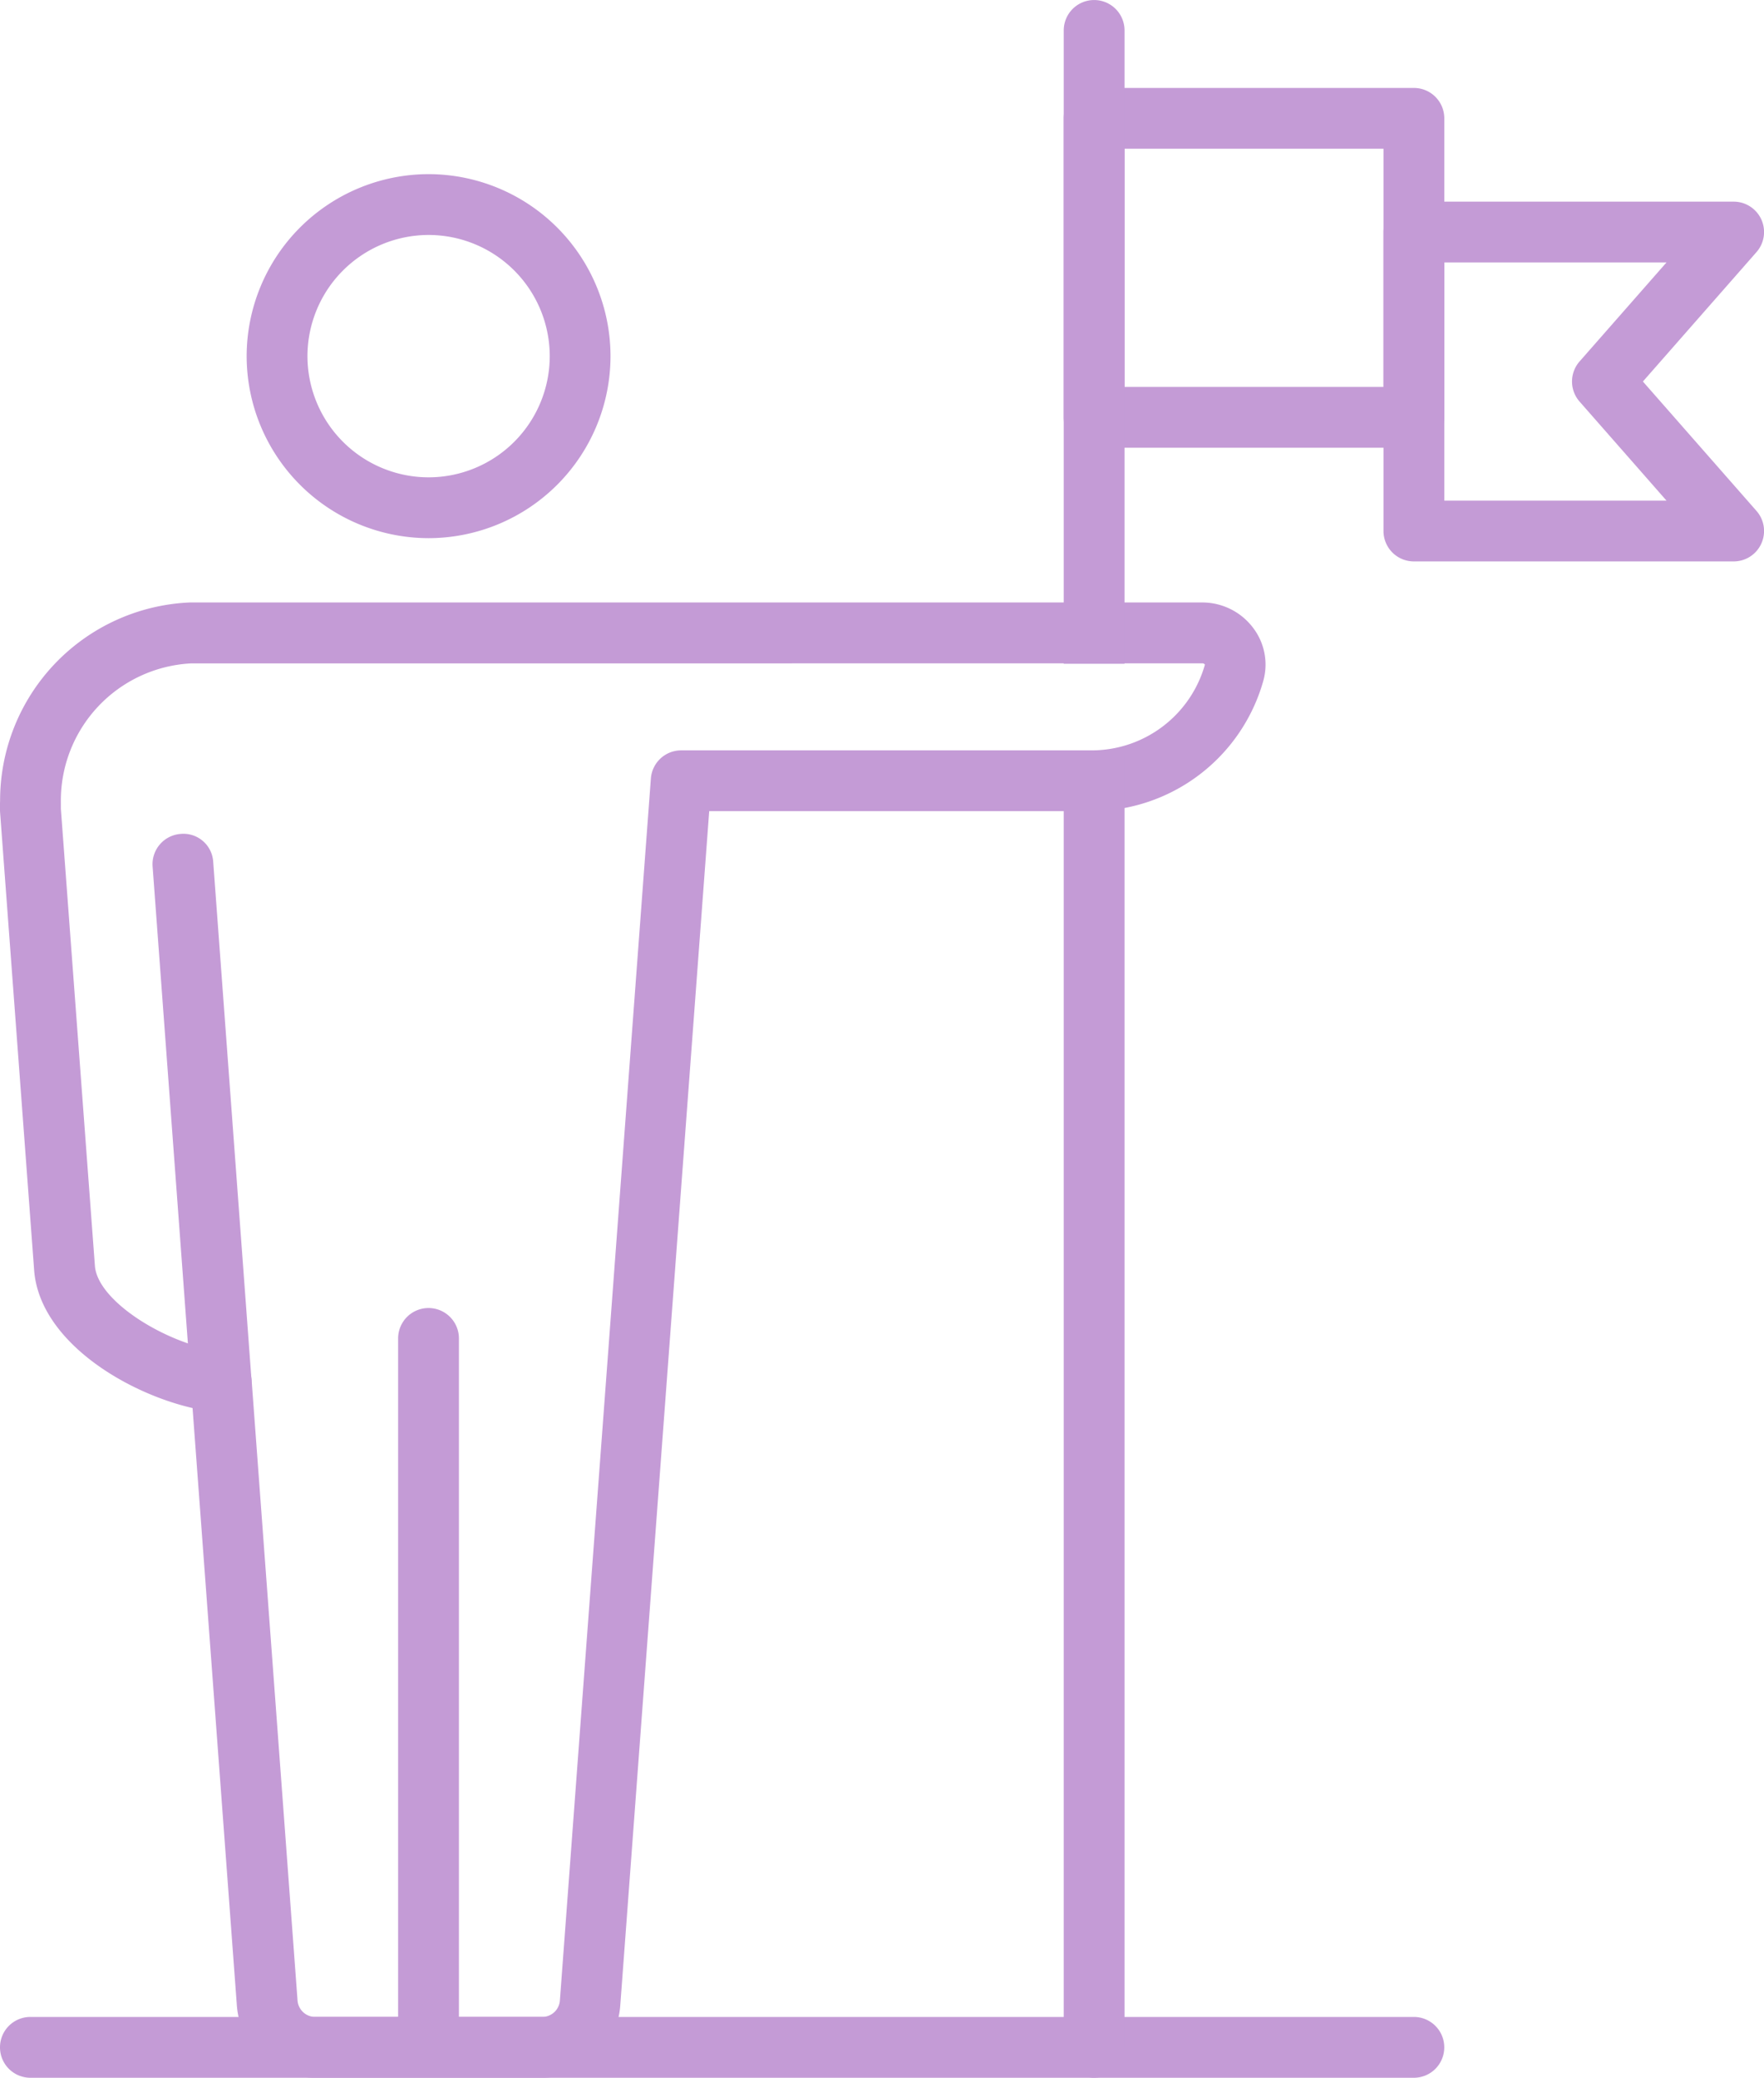 <svg xmlns="http://www.w3.org/2000/svg" width="55.762" height="65.658"><g data-name="グループ 7524"><g data-name="グループ 7522"><g data-name="グループ 7521"><path data-name="パス 29335" d="M44.694 65.658H.961A.961.961 0 010 64.697a.96.96 0 01.961-.961h43.733a.961.961 0 01.961.961.961.961 0 01-.961.961z" fill="#c49bd6"/><g data-name="グループ 7519"><g data-name="グループ 7518"><g data-name="グループ 7517"><g data-name="グループ 7516"><path data-name="パス 29336" d="M13.549 17.006a5.758 5.758 0 01-5.752-5.751 5.759 5.759 0 015.752-5.752 5.758 5.758 0 015.75 5.752 5.757 5.757 0 01-5.75 5.751zm0-9.581a3.834 3.834 0 00-3.83 3.83 3.834 3.834 0 003.83 3.829 3.833 3.833 0 003.829-3.829 3.833 3.833 0 00-3.829-3.83z" fill="#c49bd6"/></g></g><path data-name="パス 29337" d="M17.188 65.657H9.912a2.462 2.462 0 01-2.425-2.291l-1.4-18.871c-2.125-.489-4.81-2.12-5.005-4.32l-1.079-14.5a3.38 3.38 0 010-.366 6.266 6.266 0 016-6.271h32.011a2.012 2.012 0 011.592.794 1.914 1.914 0 01.328 1.685 5.65 5.65 0 01-5.425 4.115h-12.09l-2.811 37.73a2.458 2.458 0 01-2.42 2.295zM6.03 20.964a4.342 4.342 0 00-4.106 4.394v.2l1.077 14.456c.1 1.12 2.254 2.433 3.882 2.674.068.01.134.018.2.024a.96.96 0 01.87.886l1.453 19.623a.561.561 0 00.508.512h7.276a.56.56 0 00.508-.51l2.877-38.622a.96.96 0 01.958-.889h12.982a3.722 3.722 0 003.574-2.71.1.1 0 00-.07-.04z" fill="#c49bd6"/></g><path data-name="パス 29338" d="M13.546 65.039a.961.961 0 01-.961-.961V42.295a.961.961 0 01.961-.961.961.961 0 01.961.961v21.783a.961.961 0 01-.961.961z" fill="#c49bd6"/><path data-name="パス 29339" d="M6.992 44.633a.961.961 0 01-.957-.89L4.824 27.381a.96.96 0 01.887-1.029.943.943 0 011.029.886l1.21 16.363a.96.96 0 01-.886 1.029.885.885 0 01-.072.003z" fill="#c49bd6"/></g><g data-name="グループ 7520" fill="#c49bd6"><path data-name="パス 29340" d="M44.695 14.149H34.587a.961.961 0 01-.961-.961V3.74a.961.961 0 01.961-.961h10.108a.961.961 0 01.961.961v9.448a.961.961 0 01-.961.961zm-9.147-1.922h8.186V4.701h-8.186z"/><path data-name="パス 29341" d="M54.803 17.741H44.695a.96.96 0 01-.961-.96V7.333a.961.961 0 01.961-.961h10.108a.961.961 0 01.875.564.96.96 0 01-.153 1.03l-3.591 4.09 3.591 4.09a.96.96 0 01.153 1.03.959.959 0 01-.875.565zm-9.147-1.921h7.024l-2.748-3.13a.961.961 0 010-1.268l2.748-3.129h-7.024z"/></g></g></g><g data-name="グループ 7523" fill="#c49bd6"><path data-name="パス 29342" d="M35.548 20.976V.962a.961.961 0 00-.961-.961.961.961 0 00-.961.961v20.014z"/><path data-name="パス 29343" d="M33.626 23.804v40.892a.961.961 0 00.961.961.961.961 0 00.961-.961V23.804z"/></g></g></svg>